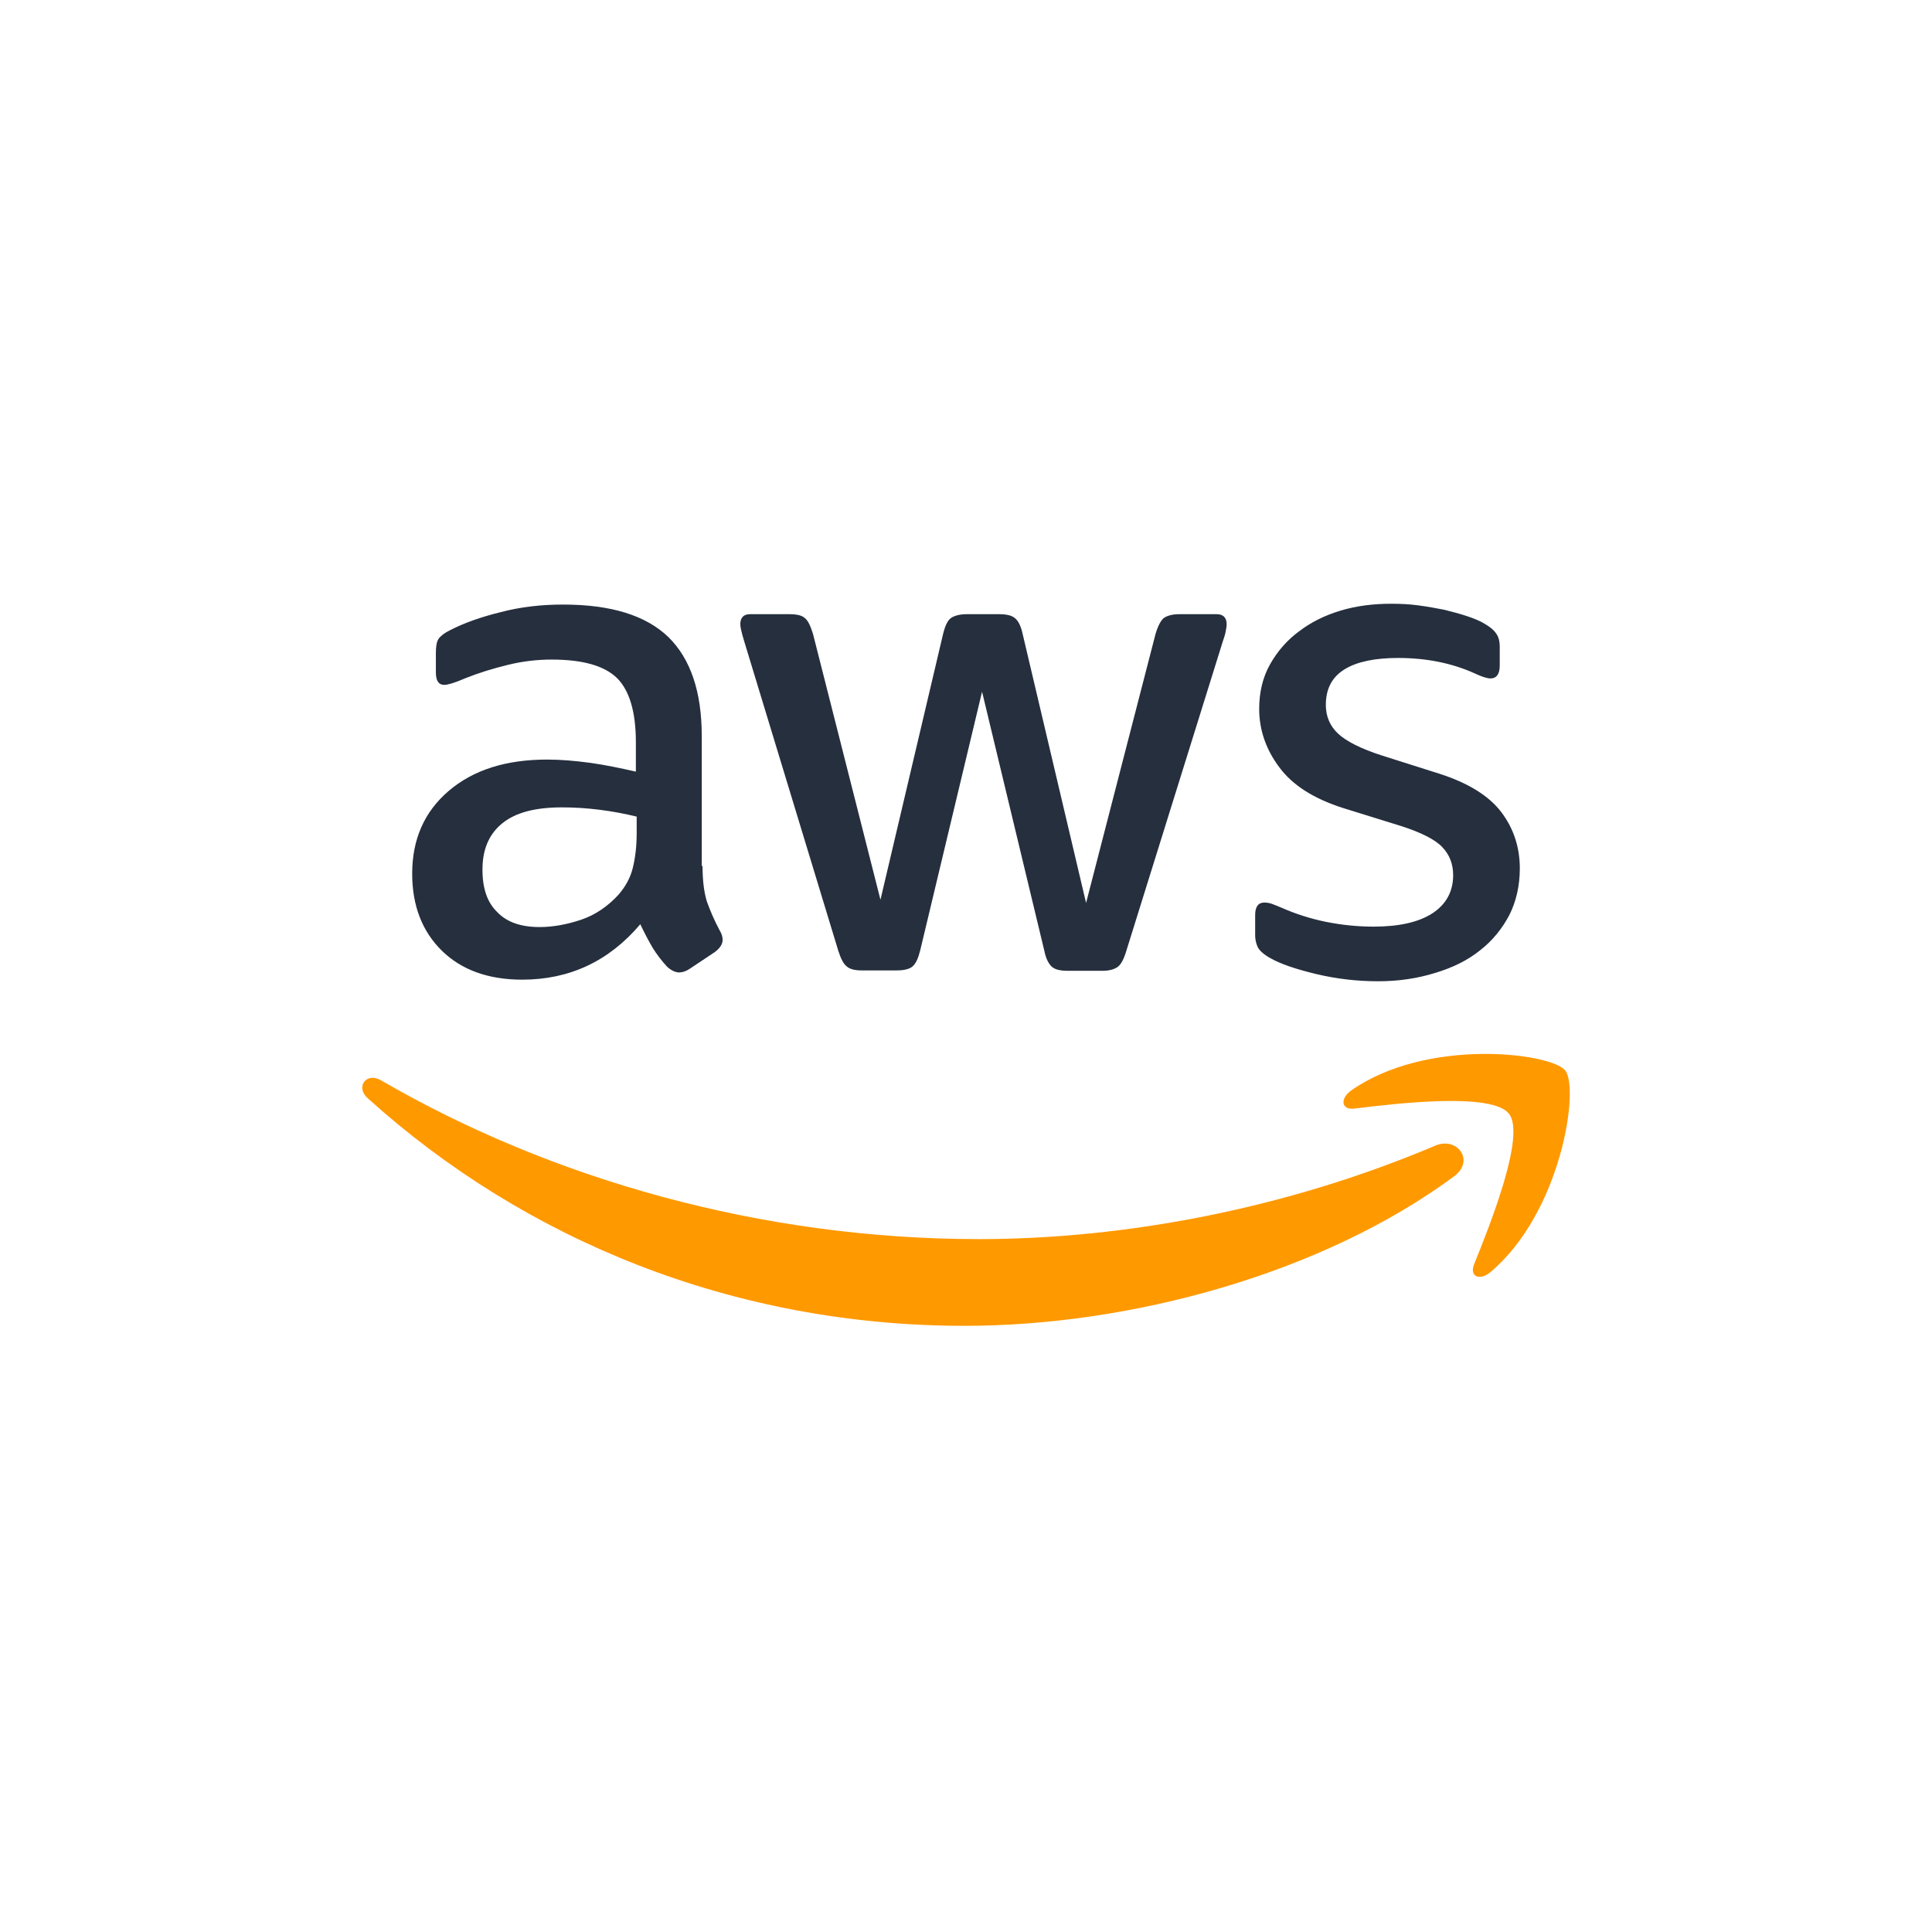 <?xml version="1.0" encoding="UTF-8"?> <svg xmlns="http://www.w3.org/2000/svg" width="112" height="112" viewBox="0 0 112 112" fill="none"> <path d="M40.727 50.203C40.727 51.064 40.82 51.763 40.983 52.275C41.169 52.787 41.402 53.346 41.728 53.951C41.845 54.138 41.891 54.324 41.891 54.487C41.891 54.72 41.752 54.952 41.449 55.185L39.982 56.163C39.773 56.303 39.563 56.373 39.377 56.373C39.144 56.373 38.911 56.256 38.678 56.047C38.352 55.697 38.073 55.325 37.84 54.952C37.607 54.557 37.375 54.114 37.118 53.579C35.303 55.721 33.021 56.792 30.274 56.792C28.318 56.792 26.758 56.233 25.617 55.115C24.477 53.998 23.895 52.508 23.895 50.645C23.895 48.666 24.593 47.06 26.013 45.849C27.433 44.639 29.319 44.033 31.717 44.033C32.509 44.033 33.324 44.103 34.185 44.219C35.047 44.336 35.931 44.522 36.862 44.732V43.032C36.862 41.263 36.49 40.029 35.768 39.307C35.023 38.585 33.766 38.236 31.973 38.236C31.158 38.236 30.32 38.329 29.459 38.539C28.597 38.748 27.759 39.004 26.944 39.33C26.572 39.493 26.293 39.587 26.13 39.633C25.967 39.68 25.85 39.703 25.757 39.703C25.431 39.703 25.268 39.47 25.268 38.981V37.84C25.268 37.468 25.315 37.188 25.431 37.026C25.547 36.862 25.757 36.7 26.083 36.537C26.898 36.117 27.876 35.768 29.017 35.489C30.157 35.186 31.368 35.047 32.648 35.047C35.419 35.047 37.444 35.675 38.748 36.932C40.029 38.19 40.681 40.099 40.681 42.66V50.203H40.727ZM31.275 53.742C32.043 53.742 32.835 53.602 33.673 53.323C34.511 53.043 35.256 52.531 35.885 51.833C36.257 51.39 36.536 50.901 36.676 50.343C36.816 49.784 36.909 49.109 36.909 48.317V47.339C36.234 47.176 35.512 47.037 34.767 46.944C34.022 46.85 33.3 46.804 32.579 46.804C31.019 46.804 29.878 47.106 29.11 47.735C28.341 48.364 27.969 49.248 27.969 50.413C27.969 51.507 28.248 52.322 28.83 52.88C29.389 53.462 30.204 53.742 31.275 53.742ZM49.97 56.256C49.551 56.256 49.272 56.186 49.085 56.023C48.899 55.884 48.736 55.558 48.596 55.115L43.125 37.119C42.986 36.653 42.916 36.35 42.916 36.187C42.916 35.815 43.102 35.605 43.474 35.605H45.756C46.198 35.605 46.501 35.675 46.664 35.838C46.85 35.978 46.99 36.304 47.13 36.746L51.041 52.159L54.673 36.746C54.789 36.281 54.929 35.978 55.115 35.838C55.301 35.699 55.627 35.605 56.047 35.605H57.909C58.351 35.605 58.654 35.675 58.84 35.838C59.027 35.978 59.19 36.304 59.283 36.746L62.961 52.345L66.989 36.746C67.129 36.281 67.292 35.978 67.454 35.838C67.641 35.699 67.944 35.605 68.362 35.605H70.528C70.9 35.605 71.11 35.792 71.11 36.187C71.11 36.304 71.087 36.42 71.063 36.56C71.04 36.7 70.993 36.886 70.9 37.142L65.289 55.139C65.15 55.604 64.987 55.907 64.8 56.047C64.614 56.186 64.311 56.279 63.916 56.279H61.913C61.471 56.279 61.169 56.21 60.982 56.047C60.796 55.884 60.633 55.581 60.54 55.115L56.931 40.099L53.346 55.092C53.229 55.558 53.09 55.86 52.904 56.023C52.717 56.186 52.391 56.256 51.972 56.256H49.97ZM79.887 56.885C78.676 56.885 77.466 56.745 76.302 56.466C75.138 56.186 74.23 55.884 73.624 55.534C73.252 55.325 72.996 55.092 72.902 54.883C72.809 54.673 72.763 54.44 72.763 54.231V53.043C72.763 52.554 72.949 52.322 73.298 52.322C73.438 52.322 73.578 52.345 73.717 52.391C73.857 52.438 74.067 52.531 74.299 52.624C75.091 52.974 75.952 53.253 76.86 53.439C77.792 53.625 78.7 53.718 79.631 53.718C81.098 53.718 82.238 53.462 83.03 52.95C83.822 52.438 84.241 51.693 84.241 50.738C84.241 50.087 84.031 49.551 83.612 49.109C83.193 48.666 82.401 48.271 81.261 47.898L77.885 46.85C76.185 46.315 74.928 45.523 74.16 44.476C73.391 43.451 72.996 42.31 72.996 41.1C72.996 40.122 73.205 39.261 73.624 38.516C74.043 37.77 74.602 37.119 75.3 36.606C75.999 36.071 76.79 35.675 77.722 35.396C78.653 35.116 79.631 35 80.655 35C81.167 35 81.703 35.023 82.215 35.093C82.751 35.163 83.24 35.256 83.728 35.349C84.194 35.466 84.636 35.582 85.055 35.722C85.475 35.861 85.8 36.001 86.033 36.141C86.359 36.327 86.592 36.513 86.732 36.723C86.871 36.909 86.941 37.165 86.941 37.491V38.585C86.941 39.074 86.755 39.33 86.406 39.33C86.22 39.33 85.917 39.237 85.521 39.051C84.194 38.446 82.704 38.143 81.051 38.143C79.724 38.143 78.676 38.353 77.955 38.795C77.233 39.237 76.86 39.912 76.86 40.867C76.86 41.519 77.093 42.078 77.559 42.52C78.024 42.962 78.886 43.405 80.12 43.8L83.426 44.848C85.102 45.384 86.313 46.129 87.034 47.083C87.756 48.038 88.105 49.132 88.105 50.343C88.105 51.344 87.896 52.252 87.5 53.043C87.081 53.835 86.522 54.533 85.8 55.092C85.079 55.674 84.217 56.093 83.216 56.396C82.169 56.722 81.074 56.885 79.887 56.885Z" fill="#252F3E"></path> <path fill-rule="evenodd" clip-rule="evenodd" d="M84.287 68.2C76.627 73.857 65.499 76.86 55.93 76.86C42.52 76.86 30.436 71.901 21.31 63.66C20.588 63.008 21.24 62.123 22.102 62.635C31.973 68.363 44.149 71.832 56.745 71.832C65.243 71.832 74.579 70.062 83.169 66.43C84.45 65.848 85.544 67.268 84.287 68.2Z" fill="#FF9900"></path> <path fill-rule="evenodd" clip-rule="evenodd" d="M87.478 64.568C86.5 63.31 81.006 63.962 78.514 64.265C77.769 64.358 77.653 63.706 78.328 63.217C82.705 60.144 89.899 61.029 90.737 62.053C91.576 63.101 90.505 70.295 86.407 73.741C85.778 74.276 85.173 73.997 85.453 73.298C86.384 70.993 88.456 65.802 87.478 64.568Z" fill="#FF9900"></path> </svg> 